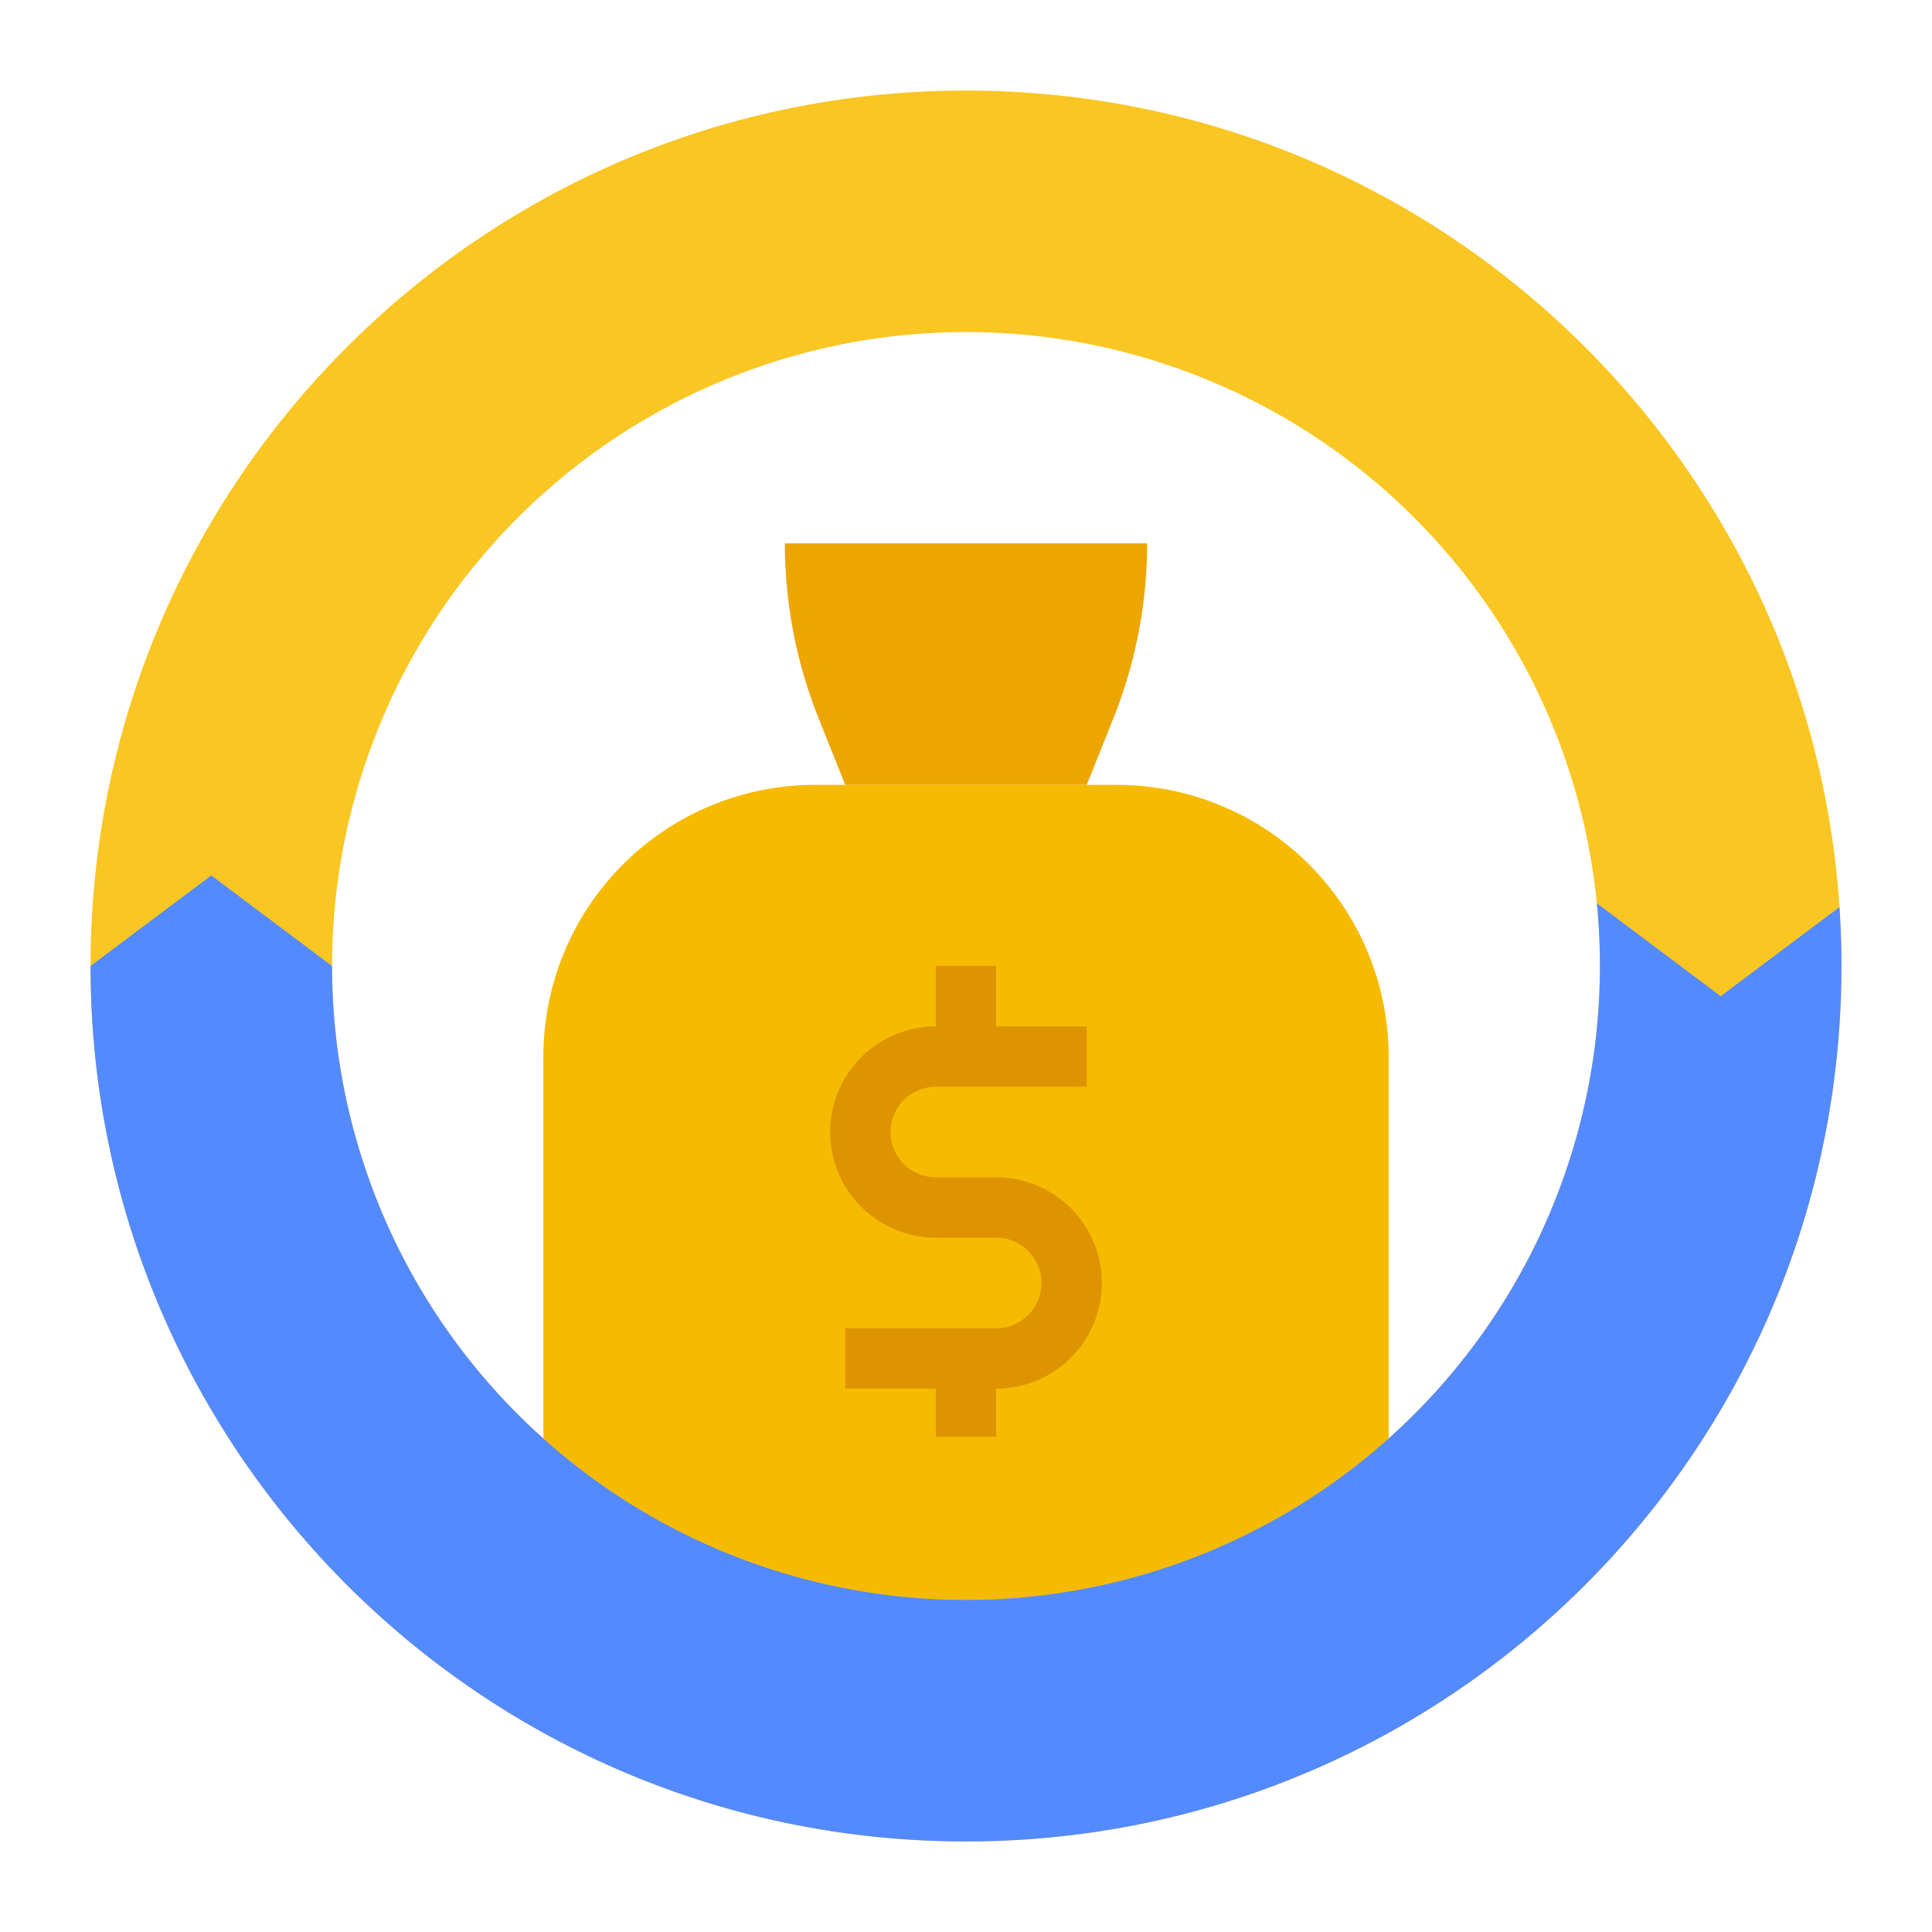 <svg height="512" width="512" xmlns="http://www.w3.org/2000/svg"><path d="M144 432V280a72 72 0 0172-72h80a72 72 0 0172 72v152z" fill="#f6bb00"/><path d="M288 208l7.087-17.717A124.622 124.622 0 00304 144h-96a124.622 124.622 0 008.913 46.283L224 208z" fill="#eda600"/><path d="M264 312h-16a12 12 0 010-24h40v-16h-24v-16h-16v16a28 28 0 000 56h16a12 12 0 010 24h-40v16h24v12.748h16V368a28 28 0 000-56z" fill="#de9400"/><path d="M487.48 240.39C479.45 119.54 378.88 24 256 24 127.87 24 24.01 127.86 24 255.99v.01c0 128.13 103.87 232 232 232s232-103.87 232-232q0-7.875-.52-15.61zM256 424a168 168 0 11167.18-184.62A166.047 166.047 0 01424 256a168.005 168.005 0 01-168 168z" fill="#fac623"/><path d="M488 256c0 128.13-103.87 232-232 232S24 384.13 24 256v-.01L56 232l32 24a168 168 0 00336 0 166.047 166.047 0 00-.82-16.62L456 264l31.48-23.61q.525 7.74.52 15.61z" fill="#548aff"/></svg>